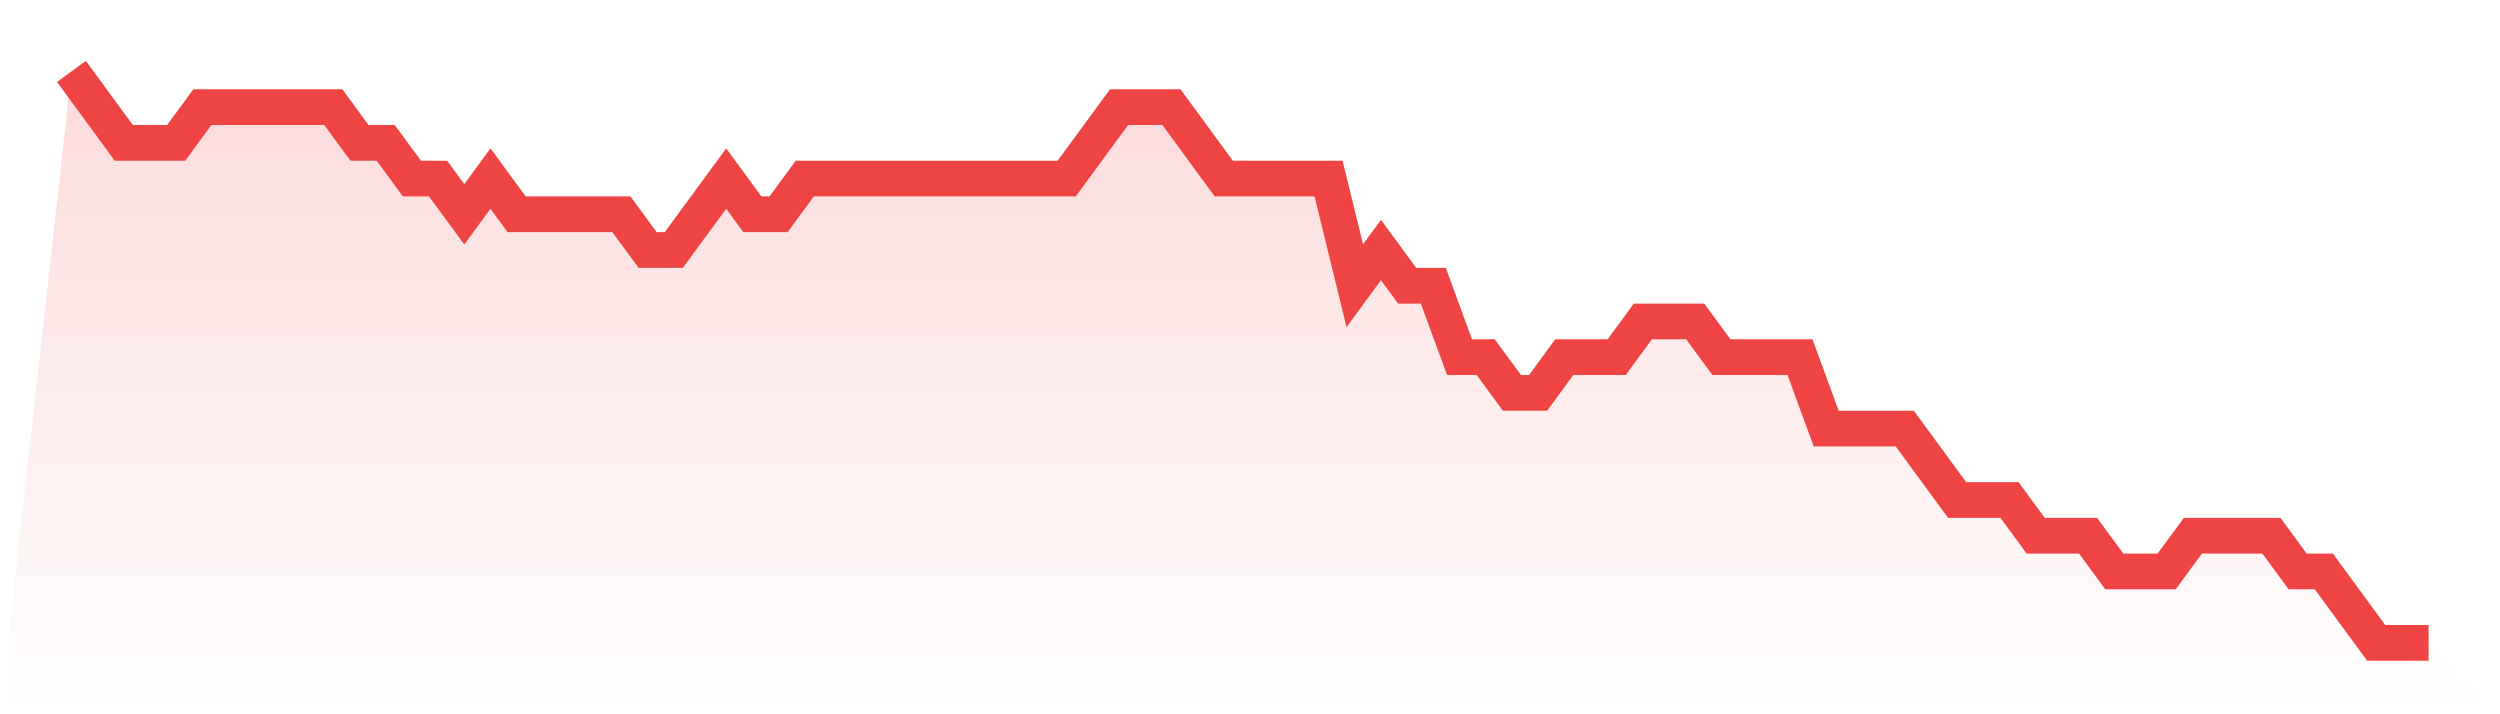<svg viewBox="0 0 140 40" xmlns="http://www.w3.org/2000/svg">
<defs>
<linearGradient id="gradient" x1="0" x2="0" y1="0" y2="1">
<stop offset="0%" stop-color="#ef4444" stop-opacity="0.2"/>
<stop offset="100%" stop-color="#ef4444" stop-opacity="0"/>
</linearGradient>
</defs>
<path d="M4,4 L4,4 L5.467,6 L6.933,8 L8.4,8 L9.867,8 L11.333,6 L12.8,6 L14.267,6 L15.733,6 L17.2,6 L18.667,6 L20.133,8 L21.6,8 L23.067,10 L24.533,10 L26,12 L27.467,10 L28.933,12 L30.4,12 L31.867,12 L33.333,12 L34.8,12 L36.267,14 L37.733,14 L39.2,12 L40.667,10 L42.133,12 L43.6,12 L45.067,10 L46.533,10 L48,10 L49.467,10 L50.933,10 L52.4,10 L53.867,10 L55.333,10 L56.8,10 L58.267,10 L59.733,10 L61.2,8 L62.667,6 L64.133,6 L65.6,6 L67.067,8 L68.533,10 L70,10 L71.467,10 L72.933,10 L74.4,10 L75.867,16 L77.333,14 L78.8,16 L80.267,16 L81.733,20 L83.2,20 L84.667,22 L86.133,22 L87.6,20 L89.067,20 L90.533,20 L92,18 L93.467,18 L94.933,18 L96.4,20 L97.867,20 L99.333,20 L100.8,20 L102.267,24 L103.733,24 L105.2,24 L106.667,24 L108.133,26 L109.6,28 L111.067,28 L112.533,28 L114,30 L115.467,30 L116.933,30 L118.4,32 L119.867,32 L121.333,32 L122.8,30 L124.267,30 L125.733,30 L127.2,30 L128.667,32 L130.133,32 L131.6,34 L133.067,36 L134.533,36 L136,36 L140,40 L0,40 z" fill="url(#gradient)"/>
<path d="M4,4 L4,4 L5.467,6 L6.933,8 L8.4,8 L9.867,8 L11.333,6 L12.8,6 L14.267,6 L15.733,6 L17.2,6 L18.667,6 L20.133,8 L21.6,8 L23.067,10 L24.533,10 L26,12 L27.467,10 L28.933,12 L30.4,12 L31.867,12 L33.333,12 L34.8,12 L36.267,14 L37.733,14 L39.2,12 L40.667,10 L42.133,12 L43.6,12 L45.067,10 L46.533,10 L48,10 L49.467,10 L50.933,10 L52.4,10 L53.867,10 L55.333,10 L56.8,10 L58.267,10 L59.733,10 L61.2,8 L62.667,6 L64.133,6 L65.6,6 L67.067,8 L68.533,10 L70,10 L71.467,10 L72.933,10 L74.4,10 L75.867,16 L77.333,14 L78.8,16 L80.267,16 L81.733,20 L83.2,20 L84.667,22 L86.133,22 L87.6,20 L89.067,20 L90.533,20 L92,18 L93.467,18 L94.933,18 L96.4,20 L97.867,20 L99.333,20 L100.8,20 L102.267,24 L103.733,24 L105.2,24 L106.667,24 L108.133,26 L109.6,28 L111.067,28 L112.533,28 L114,30 L115.467,30 L116.933,30 L118.4,32 L119.867,32 L121.333,32 L122.8,30 L124.267,30 L125.733,30 L127.2,30 L128.667,32 L130.133,32 L131.6,34 L133.067,36 L134.533,36 L136,36" fill="none" stroke="#ef4444" stroke-width="2"/>
</svg>
